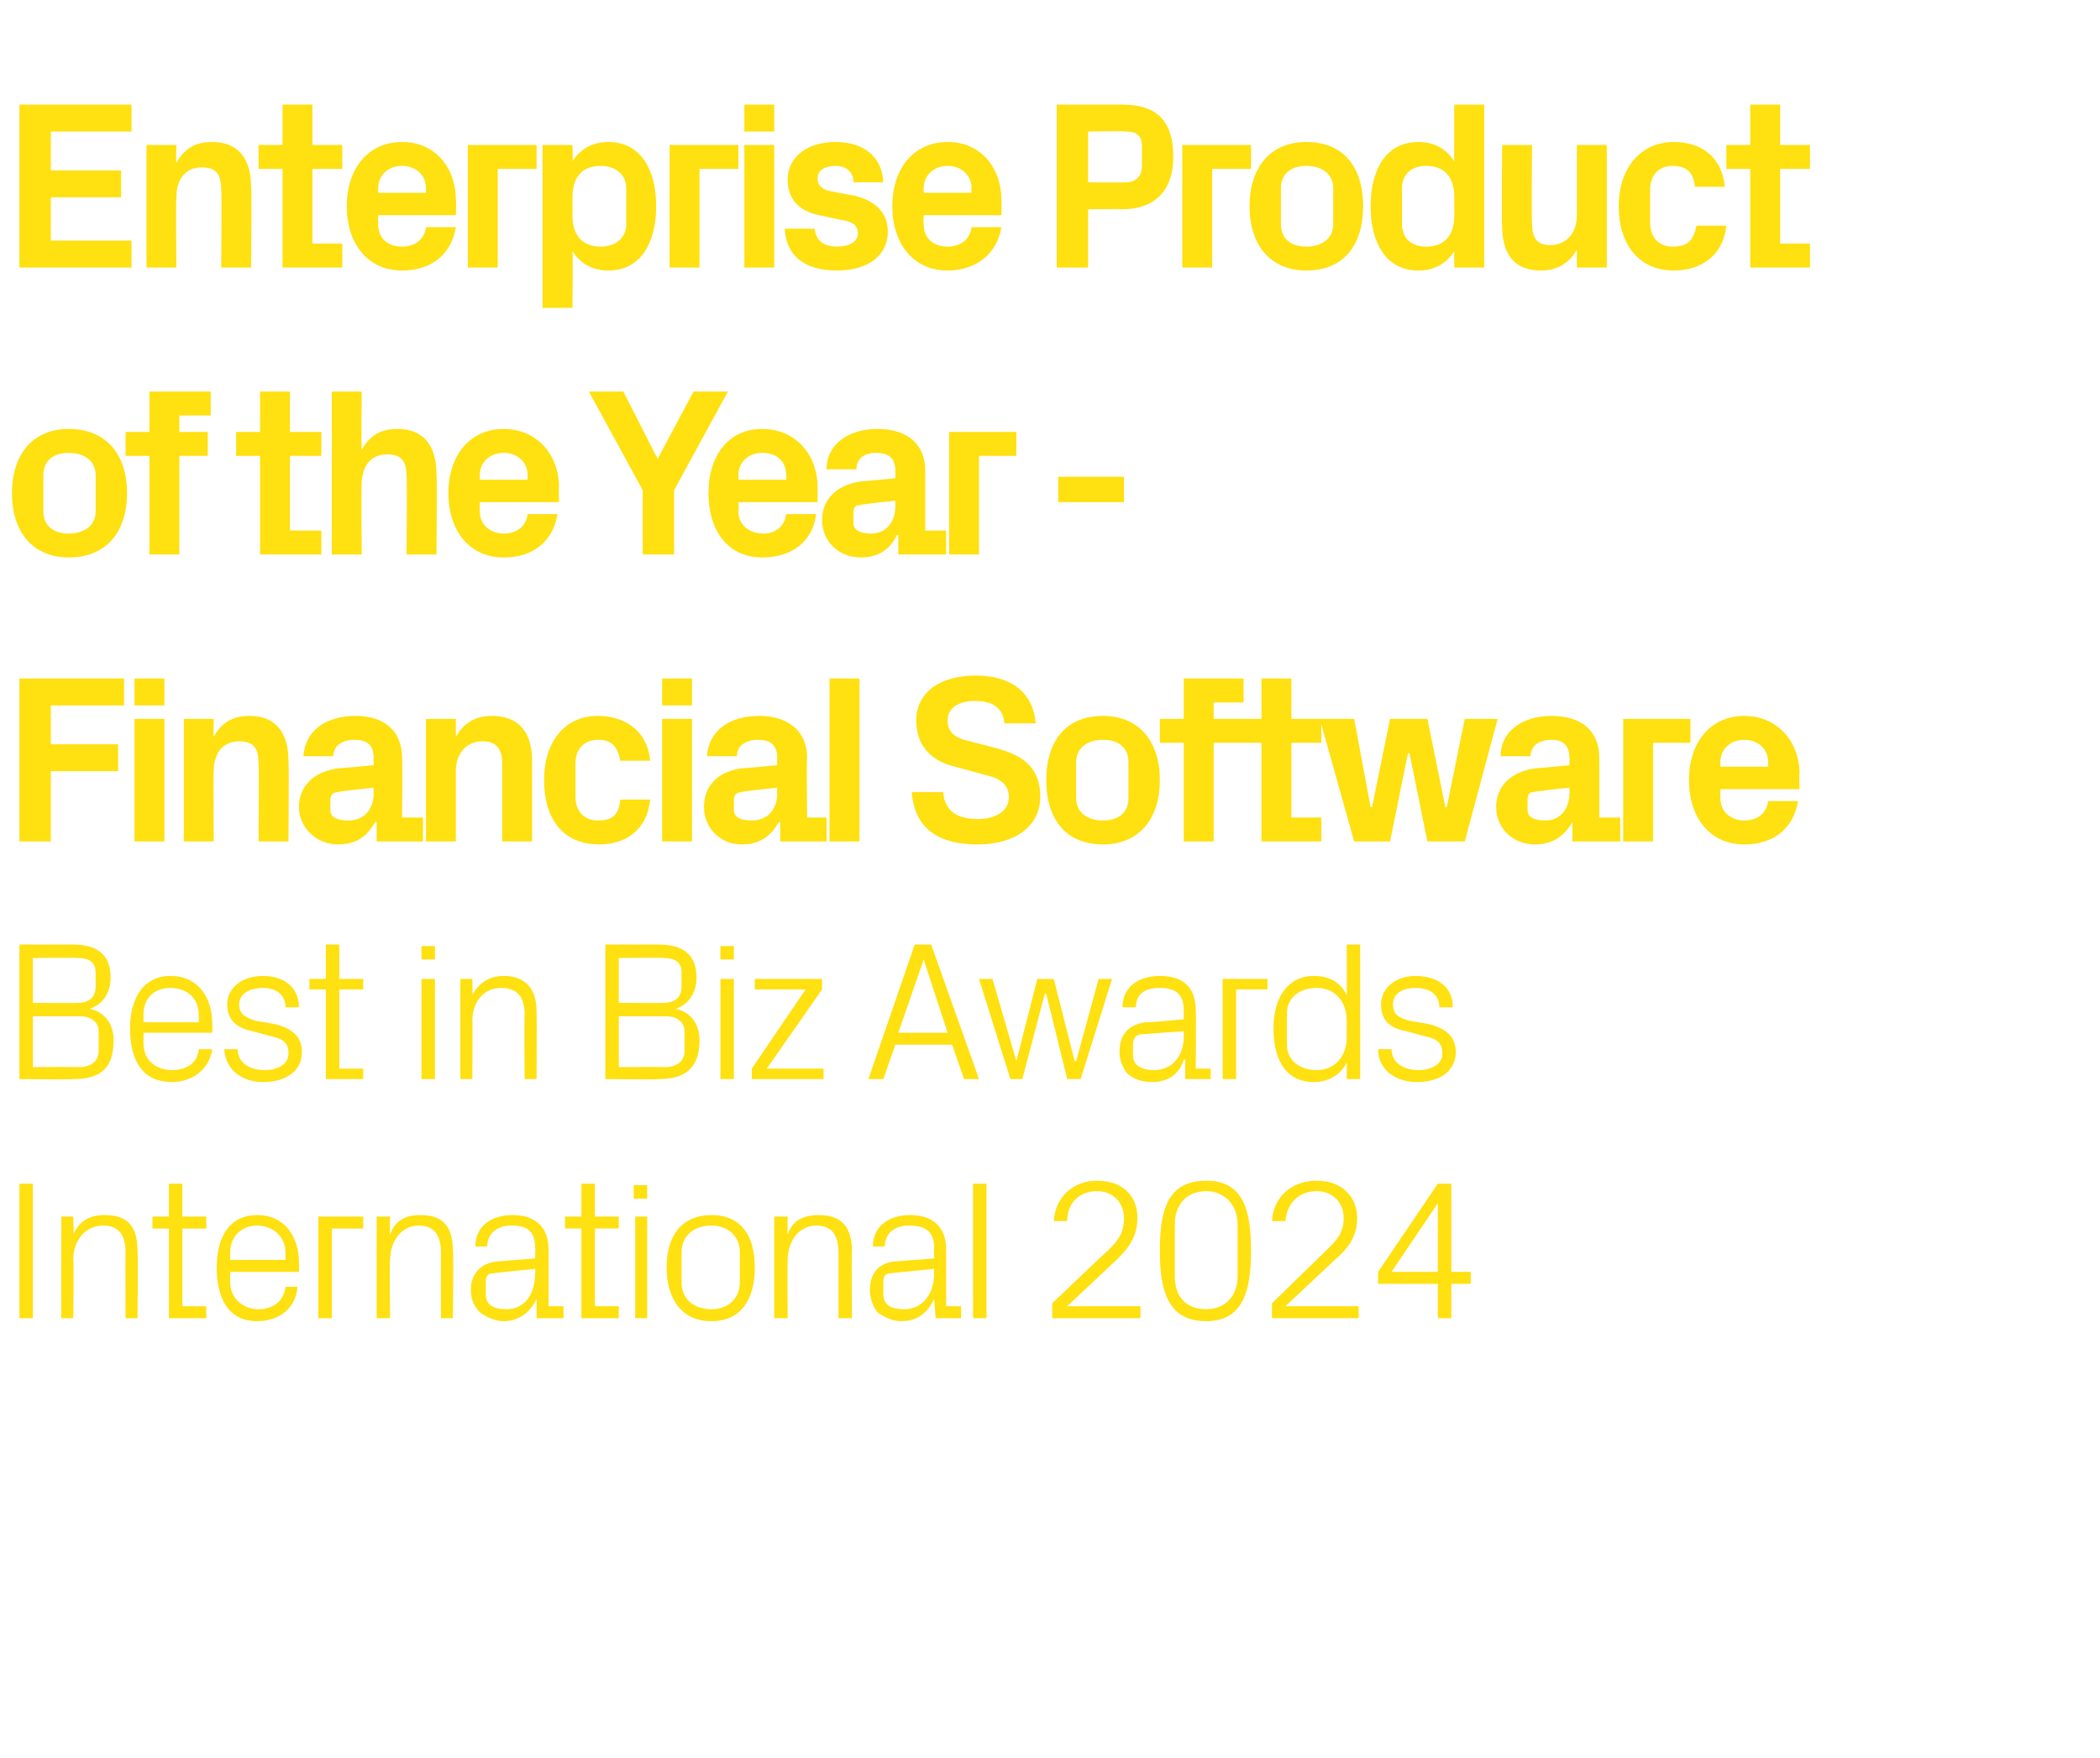 <?xml version="1.0" standalone="no"?><!DOCTYPE svg PUBLIC "-//W3C//DTD SVG 1.1//EN" "http://www.w3.org/Graphics/SVG/1.1/DTD/svg11.dtd"><svg xmlns="http://www.w3.org/2000/svg" version="1.1" width="140.5px" height="117.6px" viewBox="0 -5 140.5 117.6" style="top:-5px"><desc>Enterprise Product of the Year Financial Software Best in Biz Awards International 2024</desc><defs/><g id="Polygon43441"><path d="m1.3 74.2h.9v9h-.9v-9zm7.1 4.6c0-1.1-.4-1.8-1.5-1.8c-1.2 0-2 1-2 2.3c.05 0 0 3.9 0 3.9h-.8v-6.8h.8s.05 1.2 0 1.2c.4-.9 1.1-1.3 2.1-1.3c1.4 0 2.2.6 2.2 2.4c.04-.02 0 4.5 0 4.5h-.8s-.02-4.36 0-4.4zm3.8 3.6h1.6v.8h-2.5v-6h-1.1v-.8h1.1v-2.2h.9v2.2h1.6v.8h-1.6v5.2zm6.9-3.6c0-1.1-.9-1.8-1.9-1.8c-1 0-1.8.7-1.8 1.8v.5h3.7v-.5zm.8 2.3c-.1 1.5-1.3 2.3-2.7 2.3c-1.9 0-2.7-1.5-2.7-3.6c0-2.1.9-3.5 2.7-3.5c1.9 0 2.8 1.5 2.8 3.2c.02 0 0 .6 0 .6h-4.6v.7c0 1.1.9 1.8 1.9 1.8c.9 0 1.7-.5 1.8-1.5h.8zm1.4-4.7h3v.8h-2.1v6h-.9v-6.8zm8.2 2.4c0-1.1-.4-1.8-1.5-1.8c-1.1 0-1.9 1-1.9 2.3c-.05 0 0 3.9 0 3.9h-.9v-6.8h.9s-.05 1.2 0 1.2c.3-.9 1-1.3 2-1.3c1.4 0 2.2.6 2.2 2.4c.05-.02 0 4.5 0 4.5h-.8s-.01-4.36 0-4.4zm6.3-.3c0-1.2-.6-1.5-1.6-1.5c-.9 0-1.6.5-1.6 1.4h-.8c0-1.3 1-2.1 2.5-2.1c1.4 0 2.4.7 2.4 2.3v3.8h1v.8h-1.8v-1.3s-.02-.02 0 0c-.4.9-1.2 1.5-2.2 1.5c-.6 0-1.2-.3-1.6-.6c-.4-.4-.6-.9-.6-1.5c0-1 .6-1.8 1.8-1.9l2.5-.2s.04-.66 0-.7zM33 80.2c-.4 0-.5.2-.5.6v.8c0 .7.5 1 1.4 1c1.2 0 1.9-1 1.9-2.4c.04.05 0-.3 0-.3c0 0-2.78.27-2.8.3zm6.8 2.2h1.6v.8h-2.5v-6h-1.1v-.8h1.1v-2.2h.9v2.2h1.6v.8h-1.6v5.2zm2.7.8v-6.8h.8v6.8h-.8zm.8-8h-.9v-.9h.9v.9zm4.3 1.1c2 0 2.9 1.4 2.9 3.5c0 2.1-.9 3.6-2.9 3.6c-2 0-3-1.5-3-3.6c0-2.1 1-3.5 3-3.5zm1.9 2.5c0-1.1-.8-1.8-1.9-1.8c-1.2 0-2 .7-2 1.8v2c0 1.1.8 1.8 2 1.8c1.1 0 1.9-.7 1.9-1.8v-2zm6.6 0c0-1.1-.4-1.8-1.5-1.8c-1.1 0-1.9 1-1.9 2.3c-.03 0 0 3.9 0 3.9h-.9v-6.8h.9s-.03 1.2 0 1.2c.3-.9 1-1.3 2.1-1.3c1.3 0 2.2.6 2.2 2.4c-.04-.02 0 4.5 0 4.5h-.9v-4.4zm6.4-.3c0-1.2-.7-1.5-1.7-1.5c-.9 0-1.6.5-1.6 1.4h-.8c0-1.3 1-2.1 2.5-2.1c1.4 0 2.4.7 2.4 2.3v3.8h1v.8h-1.7l-.1-1.3s0-.02 0 0c-.4.9-1.1 1.5-2.2 1.5c-.6 0-1.2-.3-1.6-.6c-.3-.4-.5-.9-.5-1.5c0-1 .5-1.8 1.7-1.9l2.6-.2s-.04-.66 0-.7zm-2.9 1.7c-.4 0-.5.2-.5.6v.8c0 .7.5 1 1.4 1c1.2 0 2-1 2-2.4c-.04.05 0-.3 0-.3c0 0-2.86.27-2.9.3zm5.5 3v-9h.9v9h-.9zm6.3-.8h4.9v.8h-5.9v-1s3.76-3.59 3.8-3.6c.6-.6 1-1.1 1-2.1c0-1-.7-1.8-1.8-1.8c-1.2 0-2 .8-2 2h-.9c.1-1.6 1.3-2.7 2.9-2.7c1.7 0 2.7 1 2.7 2.5c0 1.4-.8 2.2-1.4 2.8l-3.3 3.1zm9.3 1c-2.6 0-3.1-2.1-3.1-4.7c0-2.7.5-4.7 3.1-4.7c2.5 0 3 2 3 4.7c0 2.6-.5 4.7-3 4.7zm2.1-6.5c0-1.3-.9-2.2-2.1-2.2c-1.3 0-2.1.9-2.1 2.2v3.5c0 1.4.8 2.2 2.1 2.2c1.2 0 2.1-.8 2.1-2.2v-3.5zm3.2 5.5h4.9v.8h-5.8v-1l3.7-3.6c.6-.6 1.1-1.1 1.1-2.1c0-1-.7-1.8-1.8-1.8c-1.2 0-2 .8-2.1 2h-.9c.1-1.6 1.3-2.7 3-2.7c1.6 0 2.7 1 2.7 2.5c0 1.4-.8 2.2-1.5 2.8L86 82.4zm10.2.8v-2.3h-4v-.8l4-5.9h.9v5.9h1.3v.8h-1.3v2.3h-.9zm-3.1-3.1h3.1v-4.6l-3.1 4.6z" stroke="none" fill="#ffe010"/></g><g id="Polygon43440"><path d="m2.2 59.1v3s3.03.03 3 0c.8 0 1.2-.4 1.2-1.1v-.9c0-.7-.4-1-1.2-1c.03-.04-3 0-3 0zm5.4 5.5c0 1.9-.9 2.6-2.7 2.6c.01.04-3.6 0-3.6 0v-9h3.6c1.5 0 2.5.6 2.5 2.2c0 1-.5 1.8-1.4 2.1c1 .2 1.6 1 1.6 2.1zm-1-.6c0-.6-.5-1-1.2-1H2.2v3.4s3.09-.02 3.1 0c.8 0 1.3-.4 1.3-1.1V64zm6.7-1.1c0-1.2-.9-1.8-1.9-1.8c-1 0-1.8.6-1.8 1.8v.5h3.7v-.5zm.9 2.3c-.2 1.4-1.4 2.2-2.7 2.2c-2 0-2.8-1.5-2.8-3.6c0-2 .9-3.5 2.7-3.5c1.9 0 2.8 1.5 2.8 3.2c.02.04 0 .6 0 .6H9.6v.7c0 1.2.9 1.8 1.9 1.8c.9 0 1.7-.4 1.8-1.4h.9zm4.1-1.7c1.3.3 1.9.9 1.9 1.9c0 1.2-1 2-2.6 2c-1.4 0-2.5-.8-2.6-2.2h.9c0 .9.8 1.4 1.8 1.4c.9 0 1.6-.4 1.6-1.1c0-.7-.3-1-1.3-1.2l-1.1-.3c-1-.2-1.7-.7-1.7-1.8c0-1.1 1-1.9 2.4-1.9c1.2 0 2.4.6 2.4 2.1h-.9c0-.9-.7-1.3-1.5-1.3c-.9 0-1.6.4-1.6 1.1c0 .7.5.9 1.1 1.1l1.2.2zm4.4 3h1.6v.7h-2.5v-6h-1.1v-.7h1.1v-2.3h.9v2.3h1.6v.7h-1.6v5.3zm5.5.7v-6.7h.9v6.7h-.9zm.9-8h-.9v-.9h.9v.9zm6 3.7c0-1.1-.4-1.8-1.6-1.8c-1.1 0-1.9.9-1.9 2.2c.03.04 0 3.9 0 3.9h-.8v-6.7h.8s.03 1.14 0 1.1c.4-.8 1.1-1.3 2.1-1.3c1.3 0 2.2.7 2.2 2.4c.02.02 0 4.5 0 4.5h-.8s-.04-4.32 0-4.3zm6.3-3.8v3s3.02.03 3 0c.8 0 1.2-.4 1.2-1.1v-.9c0-.7-.4-1-1.2-1c.02-.04-3 0-3 0zm5.4 5.5c0 1.9-1 2.6-2.7 2.6c0 .04-3.6 0-3.6 0v-9h3.6c1.5 0 2.5.6 2.5 2.2c0 1-.5 1.8-1.4 2.1c1 .2 1.6 1 1.6 2.1zm-1-.6c0-.6-.5-1-1.2-1h-3.2v3.4s3.09-.02 3.1 0c.8 0 1.3-.4 1.3-1.1V64zm2.4 3.2v-6.7h.9v6.7h-.9zm.9-8h-.9v-.9h.9v.9zm6 7.3v.7h-4.8v-.7l3.6-5.3h-3.4v-.7h4.5v.7l-3.7 5.3h3.8zm8.6-1.6h-3.8l-.8 2.3h-1l3.1-9h1.1l3.2 9h-1l-.8-2.3zm-1.9-5.7l-1.7 4.9h3.3l-1.6-4.9zM68 66l1.4-5.5h1.1l1.4 5.5h.1l1.5-5.5h.9l-2.1 6.7h-.9L70 61.5h-.1l-1.5 5.7h-.8l-2.1-6.7h.9L68 66zm11.2-3.4c0-1.2-.7-1.5-1.6-1.5c-1 0-1.6.4-1.6 1.3h-.9c0-1.3 1-2.1 2.5-2.1c1.5 0 2.4.7 2.4 2.3c.04.01 0 3.9 0 3.9h1v.7h-1.7v-1.3s-.07.02-.1 0c-.3 1-1.1 1.5-2.1 1.5c-.7 0-1.3-.2-1.7-.6c-.3-.4-.5-.9-.5-1.4c0-1.1.5-1.8 1.7-2c.02.05 2.6-.2 2.6-.2v-.6zm-2.8 1.6c-.4 0-.6.3-.6.7v.7c0 .7.6 1 1.4 1c1.2 0 2-.9 2-2.3v-.3l-2.8.2zm5.4-3.7h3v.7h-2.1v6h-.9v-6.7zm8.3 2.8c0-1.3-.8-2.2-2-2.2c-1.2 0-2 .7-2 1.7v2.1c0 1 .8 1.7 2 1.7c1.2 0 2-.9 2-2.2v-1.1zm0 3.9s.03-1.13 0-1.1c-.4.8-1.2 1.3-2.2 1.3c-1.8 0-2.7-1.4-2.7-3.6c0-2.1 1-3.5 2.7-3.5c1 0 1.8.4 2.2 1.3c.03.03 0-3.4 0-3.4h.9v9h-.9zm5.4-3.7c1.3.3 1.9.9 1.9 1.9c0 1.2-1 2-2.6 2c-1.4 0-2.6-.8-2.6-2.2h.9c0 .9.8 1.4 1.8 1.4c.9 0 1.6-.4 1.6-1.1c0-.7-.3-1-1.3-1.2l-1.1-.3c-1.1-.2-1.7-.7-1.7-1.8c0-1.1 1-1.9 2.3-1.9c1.3 0 2.5.6 2.5 2.1h-.9c0-.9-.7-1.3-1.6-1.3c-.9 0-1.5.4-1.5 1.1c0 .7.4.9 1.1 1.1l1.2.2z" stroke="none" fill="#ffe010"/></g><g id="Polygon43439"><path d="m1.3 40.4h7v1.8H3.4v2.6h4.5v1.8H3.4v4.7H1.3V40.4zM9 51.3v-8.2h2v8.2h-2zm2-9.1h-2v-1.8h2v1.8zm3.3 2.1c.5-.9 1.2-1.4 2.4-1.4c1.8 0 2.6 1.2 2.6 3c.04.04 0 5.4 0 5.4h-2s.04-5.22 0-5.2c0-1-.3-1.5-1.3-1.5c-1.1 0-1.7.8-1.7 2c-.04-.04 0 4.7 0 4.7h-2v-8.2h2s-.04 1.2 0 1.2zM25 48.1c-.02-.04 0-.4 0-.4c0 0-2.42.25-2.4.3c-.3 0-.5.2-.5.5v.7c0 .5.5.7 1.2.7c1.1 0 1.7-.8 1.7-1.8zm0-2.4c0-.9-.5-1.2-1.3-1.2c-.8 0-1.4.4-1.4 1.1h-2c.1-1.7 1.5-2.7 3.5-2.7c1.9 0 3.1 1 3.1 2.8c.04.03 0 4 0 4h1.4v1.6h-3.1V50s-.11.02-.1 0c-.5.9-1.2 1.5-2.5 1.5c-1.4 0-2.6-1.1-2.6-2.5c0-1.4 1-2.4 2.7-2.6c.02.02 2.3-.2 2.3-.2c0 0-.02-.5 0-.5zm5.5-1.4c.5-.9 1.3-1.4 2.4-1.4c1.9 0 2.7 1.2 2.7 3v5.4h-2v-5.2c0-1-.4-1.5-1.3-1.5c-1.1 0-1.8.8-1.8 2v4.7h-2v-8.2h2v1.2zm9.5-1.4c1.7 0 3.3.9 3.5 3h-2c-.2-1.1-.7-1.4-1.5-1.4c-.8 0-1.5.5-1.5 1.6v2.2c0 1 .6 1.6 1.5 1.6c.9 0 1.4-.3 1.5-1.4h2c-.2 2-1.6 3-3.4 3c-2.5 0-3.7-1.8-3.7-4.3c0-2.6 1.4-4.3 3.6-4.3zm4.3 8.4v-8.2h2v8.2h-2zm2-9.1h-2v-1.8h2v1.8zm5.7 5.9c-.02-.04 0-.4 0-.4c0 0-2.42.25-2.4.3c-.3 0-.5.2-.5.5v.7c0 .5.5.7 1.2.7c1.1 0 1.7-.8 1.7-1.8zm0-2.4c0-.9-.5-1.2-1.3-1.2c-.8 0-1.4.4-1.4 1.1h-2c.1-1.7 1.5-2.7 3.5-2.7c1.9 0 3.2 1 3.2 2.8c-.05.03 0 4 0 4h1.3v1.6h-3.1V50s-.1.02-.1 0c-.5.9-1.2 1.5-2.5 1.5c-1.4 0-2.5-1.1-2.5-2.5c0-1.4.9-2.4 2.6-2.6c.03.02 2.3-.2 2.3-.2c0 0-.02-.5 0-.5zm3.5 5.6V40.4h2v10.9h-2zm7.9-8.1c0 .8.5 1.2 1.5 1.4l1.9.5c1.8.5 2.8 1.4 2.8 3.2c0 2-1.7 3.2-4.2 3.2c-2.4 0-4.2-.9-4.4-3.5h2.1c.1 1.3 1 1.8 2.3 1.8c1.2 0 2.1-.5 2.1-1.5c0-.7-.5-1.2-1.4-1.4l-2.2-.6c-1.7-.4-2.6-1.5-2.6-3.1c0-1.8 1.5-3 4-3c2.2 0 3.8 1 4 3.2h-2.1c-.1-1.2-1-1.5-2-1.5c-1.1 0-1.8.5-1.8 1.3zm10.4 8.3c-2.5 0-3.8-1.7-3.8-4.3c0-2.6 1.3-4.3 3.8-4.3c2.4 0 3.8 1.7 3.8 4.3c0 2.6-1.4 4.3-3.8 4.3zm1.7-5.5c0-1-.7-1.5-1.7-1.5c-1 0-1.8.5-1.8 1.5v2.4c0 1 .8 1.5 1.8 1.5c1 0 1.7-.5 1.7-1.5V46zm5.7-2.9h1.9v1.6h-1.9v6.6h-2v-6.6h-1.6v-1.6h1.6v-2.7h4v1.6h-2v1.1zm5.2 6.6h2v1.6h-4v-6.6h-1.6v-1.6h1.6v-2.7h2v2.7h2v1.6h-2v5zm10.4-.7l1.2-5.9h2.2L98 51.3h-2.5l-1.2-5.9h-.1L93 51.3h-2.4l-2.3-8.2h2.3l1.1 5.9h.1l1.2-5.9h2.5l1.2 5.9h.1zm8.2-.9c.04-.04 0-.4 0-.4c0 0-2.36.25-2.4.3c-.3 0-.4.2-.4.5v.7c0 .5.5.7 1.2.7c1 0 1.6-.8 1.6-1.8zm0-2.4c0-.9-.5-1.2-1.2-1.2c-.8 0-1.4.4-1.4 1.1h-2c0-1.7 1.5-2.7 3.4-2.7c2 0 3.2 1 3.2 2.8v4h1.4v1.6h-3.2V50s-.05.02 0 0c-.5.9-1.3 1.5-2.5 1.5c-1.5 0-2.6-1.1-2.6-2.5c0-1.4 1-2.4 2.7-2.6c-.02.02 2.2-.2 2.2-.2c0 0 .04-.5 0-.5zm3.6-2.6h4.5v1.6h-2.5v6.6h-2v-8.2zm6.5 3.2h3.2v-.3c0-.9-.7-1.5-1.6-1.5c-.9 0-1.6.6-1.6 1.5v.3zm1.6-3.4c2.2 0 3.7 1.7 3.7 3.9c-.05.03 0 1 0 1h-5.3v.6c0 1 .8 1.5 1.6 1.5c.9 0 1.5-.5 1.6-1.3h2c-.3 1.8-1.6 2.9-3.6 2.9c-2.3 0-3.7-1.8-3.7-4.3c0-2.6 1.5-4.3 3.7-4.3z" stroke="none" fill="#ffe010"/></g><g id="Polygon43438"><path d="m4.6 32.3C2.2 32.3.8 30.6.8 28c0-2.6 1.4-4.3 3.8-4.3c2.5 0 3.9 1.7 3.9 4.3c0 2.6-1.4 4.3-3.9 4.3zm1.8-5.5c0-1-.8-1.5-1.8-1.5c-1 0-1.7.5-1.7 1.5v2.4c0 1 .7 1.5 1.7 1.5c1 0 1.8-.5 1.8-1.5v-2.4zm5.6-2.9h1.9v1.6H12v6.6h-2v-6.6H8.4v-1.6h1.6v-2.7h4.1v1.6H12v1.1zm7.4 6.6h2.1v1.6h-4.1v-6.6h-1.6v-1.6h1.6v-2.7h2v2.7h2.1v1.6h-2.1v5zm4.8-5.4c.5-.9 1.2-1.4 2.4-1.4c1.8 0 2.6 1.2 2.6 3c.05.04 0 5.4 0 5.4h-2s.05-5.22 0-5.2c0-1-.3-1.5-1.3-1.5c-1.1 0-1.7.8-1.7 2c-.04-.04 0 4.7 0 4.7h-2V21.2h2s-.04 3.9 0 3.9zm7.9 2h3.2v-.3c0-.9-.7-1.5-1.6-1.5c-.9 0-1.6.6-1.6 1.5v.3zm1.6-3.4c2.2 0 3.7 1.7 3.7 3.9c-.04.03 0 1 0 1h-5.3v.6c0 1 .8 1.5 1.6 1.5c.9 0 1.5-.5 1.6-1.3h2c-.3 1.8-1.6 2.9-3.6 2.9c-2.3 0-3.7-1.8-3.7-4.3c0-2.6 1.5-4.3 3.7-4.3zm5.7-2.5h2.3l2.3 4.5l2.4-4.5h2.3l-3.6 6.6v4.3H43v-4.3l-3.6-6.6zm10 5.9h3.2s.04-.3 0-.3c0-.9-.6-1.5-1.6-1.5c-.9 0-1.6.6-1.6 1.5c.04 0 0 .3 0 .3zm1.6-3.4c2.2 0 3.7 1.7 3.7 3.9v1h-5.3s.04.58 0 .6c0 1 .8 1.5 1.7 1.5c.8 0 1.4-.5 1.5-1.3h2c-.2 1.8-1.6 2.9-3.6 2.9c-2.3 0-3.6-1.8-3.6-4.3c0-2.6 1.4-4.3 3.6-4.3zm8.9 5.2c.02-.04 0-.4 0-.4c0 0-2.38.25-2.4.3c-.3 0-.4.2-.4.5v.7c0 .5.5.7 1.2.7c1 0 1.6-.8 1.6-1.8zm0-2.4c0-.9-.5-1.2-1.3-1.2c-.8 0-1.3.4-1.3 1.1h-2c0-1.7 1.5-2.7 3.4-2.7c2 0 3.2 1 3.2 2.8v4h1.4v1.6h-3.2v-1.3s-.07.02-.1 0c-.4.9-1.2 1.5-2.4 1.5c-1.5 0-2.6-1.1-2.6-2.5c0-1.4 1-2.4 2.7-2.6c-.04.02 2.2-.2 2.2-.2c0 0 .02-.5 0-.5zm3.6-2.6h4.5v1.6h-2.5v6.6h-2v-8.2zm7.3 3h4.4v1.7h-4.4v-1.7z" stroke="none" fill="#ffe010"/></g><g id="Polygon43437"><path d="m1.3 2h7.5v1.8H3.4v2.6h4.7v1.8H3.4v2.9h5.4v1.8H1.3V2zm10.5 3.9c.5-.9 1.2-1.4 2.4-1.4c1.8 0 2.6 1.2 2.6 3c.05.04 0 5.4 0 5.4h-2s.05-5.22 0-5.2c0-1-.3-1.5-1.3-1.5c-1.1 0-1.7.8-1.7 2c-.04-.04 0 4.7 0 4.7h-2V4.7h2s-.04 1.2 0 1.2zm9.1 5.4h2v1.6h-4V6.3h-1.6V4.7h1.6V2h2v2.7h2v1.6h-2v5zm4.4-3.4h3.2v-.3c0-.9-.7-1.5-1.6-1.5c-.9 0-1.6.6-1.6 1.5v.3zm1.6-3.4c2.2 0 3.6 1.7 3.6 3.9c.04.03 0 1 0 1h-5.2v.6c0 1 .7 1.5 1.6 1.5c.9 0 1.5-.5 1.6-1.3h2c-.3 1.8-1.6 2.9-3.6 2.9c-2.3 0-3.7-1.8-3.7-4.3c0-2.6 1.5-4.3 3.7-4.3zm4.4.2h4.6v1.6h-2.6v6.6h-2V4.7zm7 4.7c0 1.3.6 2.1 1.9 2.1c1 0 1.7-.6 1.7-1.5V7.6c0-.9-.7-1.5-1.7-1.5c-1.3 0-1.9.8-1.9 2.1v1.2zm-2 6.2V4.7h2s.04 1.12 0 1.1c.5-.8 1.3-1.3 2.4-1.3c2.2 0 3.2 1.9 3.2 4.3c0 2.4-1 4.3-3.2 4.3c-1.1 0-1.9-.5-2.4-1.3c.04-.02 0 3.8 0 3.8h-2zm8.5-10.9h4.6v1.6h-2.6v6.6h-2V4.7zm5 8.2V4.7h2v8.2h-2zm2-9.1h-2V2h2v1.8zm5.4 4.3c1.2.3 2.2 1 2.2 2.4c0 1.5-1.2 2.6-3.4 2.6c-2.2 0-3.4-1-3.5-2.8h2c.1.8.6 1.2 1.5 1.2c.8 0 1.4-.3 1.4-.9c0-.6-.5-.8-1.2-.9l-1.4-.3c-1.4-.3-2.1-1.1-2.1-2.4c0-1.4 1.2-2.5 3.2-2.5c1.8 0 3.1.9 3.2 2.7h-2c0-.7-.5-1.1-1.2-1.1c-.7 0-1.2.3-1.2.8c0 .6.4.8.9.9l1.6.3zm4.6-.2h3.2s-.03-.3 0-.3c0-.9-.7-1.5-1.6-1.5c-.9 0-1.6.6-1.6 1.5c-.03 0 0 .3 0 .3zm1.6-3.4c2.2 0 3.6 1.7 3.6 3.9c.02.03 0 1 0 1h-5.2s-.03.58 0 .6c0 1 .7 1.5 1.6 1.5c.9 0 1.5-.5 1.6-1.3h2c-.3 1.8-1.7 2.9-3.6 2.9c-2.3 0-3.7-1.8-3.7-4.3c0-2.6 1.5-4.3 3.7-4.3zM72.8 9v3.9h-2.1V2h4.4c2.3 0 3.4 1.1 3.4 3.5c0 2.3-1.3 3.5-3.4 3.5c.02-.02-2.3 0-2.3 0zm2.5-1.8c.7 0 1.1-.4 1.1-1.1V4.8c0-.7-.3-1-1.1-1c.03-.04-2.5 0-2.5 0v3.4s2.53.02 2.5 0zm3.8-2.5h4.6v1.6h-2.6v6.6h-2V4.7zm8.3 8.4c-2.4 0-3.8-1.7-3.8-4.3c0-2.6 1.4-4.3 3.8-4.3c2.5 0 3.8 1.7 3.8 4.3c0 2.6-1.3 4.3-3.8 4.3zm1.8-5.5c0-1-.8-1.5-1.8-1.5c-1 0-1.7.5-1.7 1.5v2.4c0 1 .7 1.5 1.7 1.5c1 0 1.8-.5 1.8-1.5V7.6zm8.1.6c0-1.3-.6-2.1-1.9-2.1c-1 0-1.6.6-1.6 1.5v2.4c0 .9.6 1.5 1.6 1.5c1.3 0 1.9-.8 1.9-2.1V8.2zm0 4.7s-.02-1.12 0-1.1c-.5.8-1.3 1.3-2.4 1.3c-2.2 0-3.2-1.9-3.2-4.3c0-2.4 1-4.3 3.2-4.3c1.1 0 1.9.5 2.4 1.3c-.02.02 0-3.8 0-3.8h2v10.9h-2zm8.2-1.2c-.5.9-1.3 1.4-2.4 1.4c-1.8 0-2.6-1.1-2.6-3c-.04-.04 0-5.4 0-5.4h2s-.04 5.22 0 5.2c0 1 .3 1.5 1.2 1.5c1.1 0 1.8-.8 1.8-2V4.7h2v8.2h-2v-1.2zm6.5-7.2c1.7 0 3.2.9 3.4 3h-2c-.1-1.1-.7-1.4-1.5-1.4c-.8 0-1.5.5-1.5 1.6v2.2c0 1 .6 1.6 1.5 1.6c.9 0 1.4-.3 1.6-1.4h2c-.2 2-1.7 3-3.5 3c-2.4 0-3.7-1.8-3.7-4.3c0-2.6 1.5-4.3 3.7-4.3zm7.1 6.8h2v1.6h-4V6.3h-1.6V4.7h1.6V2h2v2.7h2v1.6h-2v5z" stroke="none" fill="#ffe010"/></g></svg>